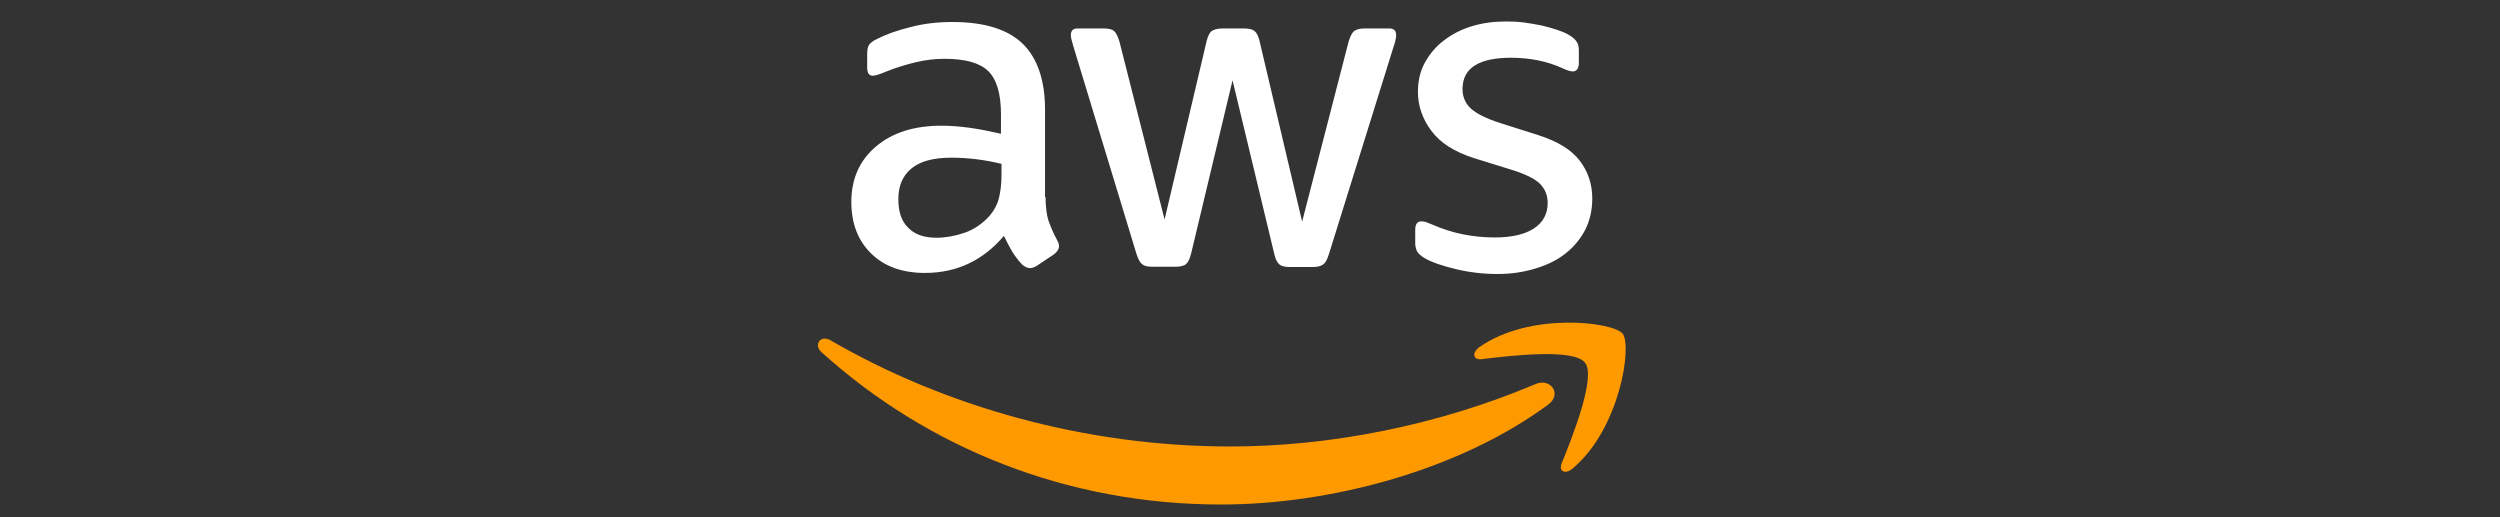 <?xml version="1.0" encoding="utf-8"?>
<svg viewBox="0 0 128.417 26.555" fill="#0049d1" xmlns="http://www.w3.org/2000/svg">
  <rect x="0" y="0" width="128.417" height="26.555" fill="#333333" stroke="none"/>
  <rect x="0.017" y="-0.08" width="128.2" height="26.494" style="fill: rgba(13, 13, 13, 0.24); visibility: hidden;"/>
  <g style="visibility: hidden; pointer-events: none;">
    <title>uniblock</title>
    <path d="M 9.833 7.491 C 9.615 7.373 9.614 7.06 9.832 6.941 L 15.443 3.855 C 15.537 3.803 15.652 3.803 15.746 3.855 L 21.356 6.974 C 21.573 7.095 21.571 7.407 21.352 7.524 L 15.747 10.54 C 15.654 10.59 15.542 10.59 15.449 10.539 L 9.833 7.491 Z M 16.016 10.911 C 15.914 10.966 15.851 11.072 15.851 11.187 L 15.851 16.408 C 15.851 16.646 16.105 16.797 16.314 16.684 L 21.385 13.942 C 21.486 13.887 21.549 13.781 21.549 13.666 L 21.549 8.446 C 21.549 8.208 21.296 8.057 21.087 8.17 L 16.016 10.911 Z M 15.338 11.186 C 15.338 11.072 15.276 10.966 15.175 10.911 L 10.104 8.144 C 9.895 8.03 9.64 8.181 9.64 8.419 L 9.64 13.666 C 9.64 13.781 9.703 13.887 9.804 13.942 L 14.876 16.684 C 15.085 16.797 15.338 16.646 15.338 16.408 L 15.338 11.186 Z" style=""/>
    <path d="M 4.698 3.816 L 4.44 3.816 C 3.747 3.816 3.186 4.377 3.186 5.069 L 3.186 17.348 C 3.186 18.04 3.747 18.602 4.44 18.602 L 4.698 18.602 C 5.39 18.602 5.951 18.04 5.951 17.348 L 5.951 5.069 C 5.951 4.377 5.39 3.816 4.698 3.816 Z" style=""/>
    <path d="M 16.728 23.477 L 16.814 23.308 C 17.129 22.691 16.879 21.946 16.256 21.643 L 5.099 16.221 C 4.476 15.919 3.716 16.173 3.402 16.79 L 3.315 16.96 C 3 17.576 3.25 18.322 3.873 18.624 L 15.03 24.046 C 15.653 24.349 16.413 24.094 16.728 23.477 Z" style=""/>
    <path d="M 26.578 3.816 L 26.813 3.816 C 27.505 3.816 28.067 4.377 28.067 5.069 L 28.067 17.348 C 28.067 18.04 27.505 18.602 26.813 18.602 L 26.578 18.602 C 25.886 18.602 25.324 18.04 25.324 17.348 L 25.324 5.069 C 25.324 4.377 25.886 3.816 26.578 3.816 Z" style=""/>
    <path d="M 14.468 23.457 L 14.384 23.291 C 14.073 22.673 14.324 21.926 14.946 21.622 L 25.898 16.275 C 26.52 15.971 27.277 16.226 27.589 16.844 L 27.672 17.01 C 27.984 17.628 27.732 18.375 27.11 18.679 L 16.159 24.026 C 15.536 24.33 14.779 24.075 14.468 23.457 Z" style=""/>
    <path d="M 44.476 16.892 C 44.476 17.05 44.447 17.2 44.39 17.334 C 44.334 17.471 44.254 17.59 44.151 17.693 C 44.055 17.79 43.939 17.867 43.802 17.922 C 43.673 17.979 43.529 18.009 43.377 18.009 L 38.369 18.009 C 38.095 18.009 37.804 17.977 37.491 17.914 C 37.184 17.852 36.881 17.752 36.578 17.616 C 36.279 17.475 35.986 17.299 35.702 17.088 C 35.423 16.873 35.18 16.614 34.97 16.312 C 34.759 16.007 34.589 15.655 34.459 15.257 C 34.334 14.859 34.271 14.41 34.271 13.911 L 34.271 8.8 L 36.486 8.8 L 36.486 13.911 C 36.486 14.2 36.536 14.462 36.632 14.694 C 36.733 14.923 36.87 15.117 37.04 15.282 C 37.211 15.447 37.41 15.574 37.636 15.666 C 37.869 15.75 38.118 15.793 38.386 15.793 L 42.261 15.793 L 42.261 8.8 L 44.476 8.8 L 44.476 16.892 Z M 56.76 18.009 L 54.545 18.009 L 54.545 12.897 C 54.545 12.608 54.494 12.349 54.391 12.122 C 54.294 11.89 54.162 11.69 53.992 11.525 C 53.821 11.361 53.619 11.236 53.386 11.151 C 53.16 11.06 52.913 11.015 52.644 11.015 L 48.769 11.015 L 48.769 18.009 L 46.555 18.009 L 46.555 9.899 C 46.555 9.746 46.583 9.604 46.639 9.473 C 46.697 9.336 46.775 9.22 46.879 9.124 C 46.98 9.022 47.099 8.942 47.237 8.885 C 47.373 8.829 47.517 8.8 47.67 8.8 L 52.662 8.8 C 52.939 8.8 53.232 8.831 53.54 8.893 C 53.852 8.956 54.159 9.058 54.459 9.199 C 54.765 9.336 55.057 9.513 55.329 9.728 C 55.606 9.938 55.851 10.197 56.062 10.503 C 56.275 10.805 56.447 11.154 56.572 11.552 C 56.697 11.949 56.76 12.397 56.76 12.897 L 56.76 18.009 Z M 60.951 6.908 L 58.736 6.908 L 58.736 4.907 L 60.951 4.907 L 60.951 6.908 Z M 60.951 18.009 L 58.736 18.009 L 58.736 8.8 L 60.951 8.8 L 60.951 18.009 Z M 73.233 14.899 C 73.233 15.109 73.208 15.331 73.156 15.564 C 73.111 15.798 73.037 16.029 72.935 16.262 C 72.833 16.488 72.699 16.707 72.535 16.918 C 72.376 17.129 72.18 17.314 71.947 17.479 C 71.72 17.639 71.456 17.766 71.156 17.863 C 70.854 17.959 70.513 18.009 70.133 18.009 L 66.138 18.009 C 65.927 18.009 65.707 17.986 65.474 17.94 C 65.241 17.889 65.008 17.813 64.774 17.711 C 64.547 17.608 64.329 17.477 64.12 17.318 C 63.909 17.153 63.722 16.957 63.556 16.73 C 63.397 16.498 63.269 16.23 63.173 15.93 C 63.078 15.623 63.03 15.279 63.03 14.899 L 63.03 4.907 L 65.243 4.907 L 65.243 14.899 C 65.243 15.172 65.329 15.39 65.499 15.555 C 65.67 15.713 65.883 15.793 66.138 15.793 L 70.133 15.793 C 70.412 15.793 70.627 15.71 70.781 15.545 C 70.94 15.381 71.019 15.166 71.019 14.899 L 71.019 11.901 C 71.019 11.622 70.937 11.406 70.771 11.254 C 70.608 11.093 70.394 11.015 70.133 11.015 L 66.138 11.015 L 66.138 8.8 L 70.133 8.8 C 70.344 8.8 70.564 8.825 70.797 8.878 C 71.03 8.922 71.26 8.995 71.487 9.097 C 71.72 9.199 71.942 9.333 72.151 9.498 C 72.36 9.658 72.546 9.854 72.706 10.087 C 72.864 10.313 72.993 10.578 73.089 10.879 C 73.187 11.18 73.233 11.521 73.233 11.901 L 73.233 14.899 Z M 79.17 18.009 L 78.182 18.009 C 77.865 18.009 77.525 17.955 77.161 17.847 C 76.802 17.737 76.467 17.563 76.156 17.318 C 75.843 17.068 75.585 16.748 75.379 16.356 C 75.175 15.958 75.072 15.473 75.072 14.899 L 75.072 4.907 L 77.289 4.907 L 77.289 14.899 C 77.289 15.172 77.374 15.39 77.545 15.555 C 77.714 15.713 77.928 15.793 78.182 15.793 L 79.17 15.793 L 79.17 18.009 Z M 90.611 14.899 C 90.611 15.279 90.563 15.623 90.467 15.93 C 90.37 16.23 90.243 16.498 90.082 16.73 C 89.924 16.957 89.739 17.153 89.53 17.318 C 89.32 17.477 89.097 17.608 88.864 17.711 C 88.638 17.813 88.404 17.889 88.166 17.94 C 87.933 17.986 87.712 18.009 87.502 18.009 L 83.507 18.009 C 83.2 18.009 82.866 17.955 82.502 17.847 C 82.139 17.737 81.8 17.563 81.487 17.318 C 81.18 17.068 80.923 16.748 80.712 16.356 C 80.509 15.958 80.406 15.473 80.406 14.899 L 80.406 11.901 C 80.406 11.332 80.509 10.853 80.712 10.461 C 80.923 10.063 81.18 9.743 81.487 9.498 C 81.8 9.248 82.139 9.07 82.502 8.961 C 82.866 8.853 83.2 8.8 83.507 8.8 L 87.502 8.8 C 88.07 8.8 88.553 8.902 88.95 9.107 C 89.347 9.312 89.669 9.569 89.913 9.883 C 90.157 10.189 90.334 10.523 90.44 10.887 C 90.554 11.25 90.611 11.589 90.611 11.901 L 90.611 14.899 Z M 88.397 11.918 C 88.397 11.611 88.32 11.384 88.166 11.236 C 88.012 11.089 87.792 11.015 87.502 11.015 L 83.523 11.015 C 83.227 11.015 83.004 11.092 82.85 11.245 C 82.698 11.392 82.621 11.611 82.621 11.901 L 82.621 14.899 C 82.621 15.189 82.698 15.41 82.85 15.564 C 83.004 15.716 83.227 15.793 83.523 15.793 L 87.502 15.793 C 87.804 15.793 88.027 15.716 88.174 15.564 C 88.323 15.41 88.397 15.189 88.397 14.899 L 88.397 11.918 Z M 101.42 18.009 L 95.415 18.009 C 95.108 18.009 94.773 17.955 94.41 17.847 C 94.047 17.737 93.71 17.563 93.397 17.318 C 93.09 17.068 92.831 16.748 92.621 16.356 C 92.416 15.958 92.315 15.473 92.315 14.899 L 92.315 11.901 C 92.315 11.69 92.338 11.469 92.383 11.236 C 92.435 11.003 92.51 10.774 92.612 10.547 C 92.716 10.313 92.847 10.091 93.005 9.883 C 93.171 9.67 93.366 9.486 93.592 9.329 C 93.826 9.169 94.092 9.042 94.392 8.944 C 94.695 8.849 95.035 8.8 95.415 8.8 L 101.42 8.8 L 101.42 11.015 L 95.415 11.015 C 95.126 11.015 94.905 11.089 94.75 11.236 C 94.604 11.384 94.529 11.611 94.529 11.918 L 94.529 14.899 C 94.529 15.189 94.606 15.41 94.759 15.564 C 94.912 15.716 95.137 15.793 95.433 15.793 L 101.42 15.793 L 101.42 18.009 Z M 114.071 18.009 L 110.876 18.009 L 106.412 13.698 C 106.163 13.471 106.046 13.188 106.064 12.846 C 106.075 12.688 106.115 12.54 106.183 12.403 C 106.256 12.261 106.357 12.141 106.48 12.044 L 110.528 8.783 L 114.071 8.783 L 108.857 12.983 L 114.071 18.009 Z M 105.501 18.009 L 103.286 18.009 L 103.286 4.907 L 105.501 4.907 L 105.501 18.009 Z" style="fill: rgb(255, 255, 255);"/>
  </g>
  <g transform="matrix(0.136, 0, 0, -0.136, 1.578, 24.643)" id="g10" style="visibility: hidden;">
    <title>aws</title>
    <g transform="scale(0.1,0.1)" id="g12">
      <path id="path14" style="fill:#f68d11;fill-opacity:1;fill-rule:nonzero;stroke:none" d="m 1289.67,1140 -269.67,90 0,390 270,-80 -0.33,-400"/>
      <path id="path16" style="fill:#f68d11;fill-opacity:1;fill-rule:nonzero;stroke:none" d="m 1360,1540 270,80 -0.94,-389.73 L 1360,1140 l 0,400"/>
      <path id="path18" style="fill:#f68d11;fill-opacity:1;fill-rule:nonzero;stroke:none" d="M 1575,1662.23 1323.36,1740 1075,1662.23 l 248.72,-66.67 251.28,66.67"/>
      <path id="path20" style="fill:#f68d11;fill-opacity:1;fill-rule:nonzero;stroke:none" d="m 1969.67,1140 -269.67,90 0,390 270,-80 -0.33,-400"/>
      <path id="path22" style="fill:#f68d11;fill-opacity:1;fill-rule:nonzero;stroke:none" d="m 2040,1540 270,80 -0.94,-389.73 L 2040,1140 l 0,400"/>
      <path id="path24" style="fill:#f68d11;fill-opacity:1;fill-rule:nonzero;stroke:none" d="M 2255,1662.23 2003.36,1740 1755,1662.23 l 248.72,-66.67 251.28,66.67"/>
      <path id="path26" style="fill:#f68d11;fill-opacity:1;fill-rule:nonzero;stroke:none" d="M 270,970 0,1050 0,660 269.672,570 270,970"/>
      <path id="path28" style="fill:#f68d11;fill-opacity:1;fill-rule:nonzero;stroke:none" d="M 340,970 610,1050 609.063,660.262 340,570 l 0,400"/>
      <path id="path30" style="fill:#f68d11;fill-opacity:1;fill-rule:nonzero;stroke:none" d="M 555,1092.23 303.359,1170 55,1092.23 303.723,1025.56 555,1092.23"/>
      <path id="path32" style="fill:#f68d11;fill-opacity:1;fill-rule:nonzero;stroke:none" d="M 949.672,570 680,660 l 0,390 270,-80 -0.328,-400"/>
      <path id="path34" style="fill:#f68d11;fill-opacity:1;fill-rule:nonzero;stroke:none" d="m 1020,970 270,80 -0.94,-389.738 L 1020,570 l 0,400"/>
      <path id="path36" style="fill:#f68d11;fill-opacity:1;fill-rule:nonzero;stroke:none" d="M 1235,1092.23 983.359,1170 735,1092.23 983.723,1025.56 1235,1092.23"/>
      <path id="path38" style="fill:#f68d11;fill-opacity:1;fill-rule:nonzero;stroke:none" d="M 609.672,0 340,90 340,480 610,400 609.672,0"/>
      <path id="path40" style="fill:#f68d11;fill-opacity:1;fill-rule:nonzero;stroke:none" d="M 680,400 950,480 949.063,90.262 680,0 l 0,400"/>
      <path id="path42" style="fill:#f68d11;fill-opacity:1;fill-rule:nonzero;stroke:none" d="M 895,522.23 643.359,600 395,522.23 643.723,455.559 895,522.23"/>
      <path id="path44" style="fill-opacity: 1; fill-rule: nonzero; stroke: none; fill: rgb(255, 255, 255);" d="m 1803.9,344.75 -19.84,-0.07 c -7.28,0 -16.56,-4.918 -18.84,-12.891 l -60.19,-212.051 -59.53,211.59 c -1.79,6.633 -8.04,13.352 -16.54,13.352 l -23.49,0 c -8.46,0 -14.63,-6.809 -16.34,-13.489 l -55.38,-209.39 -57.22,210.039 c -2.26,7.68 -11.77,12.84 -19.23,12.84 l -28.55,0.05 c -6.1,0 -11.77,-2.621 -14.81,-6.839 -2.06,-2.86 -2.63,-6.102 -1.68,-8.922 l 88.4,-312.957 c 1.95,-6.582 7.65,-13.211 15.99,-13.211 l 28.39,0 c 7.67,0 14.39,5.59 16.33,13.52 l 54.41,208.469 59.21,-208.707 c 1.78,-6.391 7.51,-13.281 15.89,-13.281 l 27.93,0 c 7.77,0 14.31,5.398 16.23,13.309 l 85.09,312.731 c 1,3.012 0.42,6.359 -1.61,9.18 -2.99,4.152 -8.59,6.73 -14.62,6.73"/>
      <path id="path46" style="fill-opacity: 1; fill-rule: nonzero; stroke: none; fill: rgb(255, 255, 255);" d="m 2049.38,211.879 -149.98,0 c 3.45,42.09 30.78,85.73 77.08,87.41 49.27,-1.609 71.81,-44.25 72.9,-87.41 z m -73.01,135.109 c -101.31,0 -147.45,-89.566 -147.45,-172.777 0,-103.852 57.36,-170.949 146.13,-170.949 63.53,0 111.96,32.098 132.88,88.18 1.12,3.207 0.77,6.688 -0.98,9.809 -2.13,3.789 -6.17,6.648 -10.95,7.699 l -28.12,5.379 c -7.55,1.184 -16.2,-3.289 -19.06,-9.777 -13.66,-31.16 -38.56,-48.84 -69.81,-49.762 -30.07,0.93 -57.68,18.793 -70.33,45.481 -10.28,21.8 -11.8,43.289 -11.97,65.14 l 203.61,0.07 c 4.27,0 8.69,1.879 11.81,5.04 2.61,2.621 4.03,5.878 4,9.14 -0.5,80.899 -37.47,167.328 -139.76,167.328"/>
      <path id="path48" style="fill-opacity: 1; fill-rule: nonzero; stroke: none; fill: rgb(255, 255, 255);" d="m 2366.62,173.711 c 0,-19.16 -3.47,-114.832 -71.44,-117.281 -22.78,0.871 -45.8,14.262 -58.66,34.059 -9.47,14.973 -15,35.672 -16.42,61.282 l 0,56.289 c 1.11,43.121 31.46,90.441 74.86,92.273 68.2,-2.691 71.66,-105.941 71.66,-126.621 z m -60.78,176.18 -5.39,0 c -33.63,0 -60.06,-13.969 -80.35,-42.602 l -0.03,131.93 c 0,7.41 -7.65,14.16 -16.1,14.16 l -29.28,0 c -7.65,0 -16.21,-6.059 -16.23,-14.16 l 0,-411.84 c 0.03,-7.481 7.68,-14.277 16.12,-14.277 l 8.6,0.047 c 8.12,0 13.9,6.543 15.85,12.621 l 9.16,29.07 c 21.28,-30.219 53.33,-47.969 87.63,-47.969 l 5.25,0 c 90.35,0 130.79,87.879 130.79,174.969 0,43.351 -10.69,84.801 -29.32,113.719 -21.53,33.511 -58.59,54.332 -96.7,54.332"/>
      <path id="path50" style="fill-opacity: 1; fill-rule: nonzero; stroke: none; fill: rgb(255, 255, 255);" d="m 2752.47,182.98 c -19.04,13.68 -41.93,18.25 -64.86,22.829 l -43.97,8.152 c -31.55,5.187 -49.81,13.648 -49.81,41.488 0,29.43 30.5,40.68 56.36,41.379 31.58,-0.797 55.33,-14.887 66.86,-39.668 2.74,-5.84 8.81,-9.769 15.12,-9.769 1.08,0 2.18,0.121 3.22,0.347 l 27.44,6.063 c 4.48,0.988 8.66,4.058 10.9,8.051 1.79,3.168 2.18,6.628 1.11,9.718 -16.79,48.91 -59.42,74.758 -123.91,74.758 -58.27,-0.129 -120.54,-26.039 -120.54,-98.406 0,-49.461 31.08,-80.871 92.44,-93.371 l 49.22,-9.379 c 27.02,-5.172 54.65,-14.371 54.65,-43.383 0,-42.949 -49.98,-47.328 -65.09,-47.641 -33.9,0.731 -72.28,15.852 -81.6,47.872 -1.87,7.039 -10.73,12.019 -18.5,10.402 l -28.7,-5.922 c -4.32,-0.91 -8.27,-3.719 -10.57,-7.512 -1.93,-3.16 -2.48,-6.699 -1.59,-9.93 14.81,-53.129 66.1,-85.168 137.2,-85.707 l 1.58,-0.012 c 63.5,0 131.35,27.191 131.35,103.469 0,31.05 -13.97,58.812 -38.31,76.171"/>
      <path id="path52" style="fill-opacity: 1; fill-rule: nonzero; stroke: none; fill: rgb(255, 255, 255);" d="m 3042.75,211.57 -150.02,0 c 3.43,42.129 30.76,85.789 77.06,87.391 49.25,-1.563 71.82,-44.199 72.96,-87.391 z m -73.04,135.129 c -101.33,0 -147.48,-89.57 -147.48,-172.777 0,-103.844 57.37,-170.934 146.15,-170.934 63.54,0 111.97,32.102 132.91,88.172 1.11,3.211 0.76,6.699 -1,9.828 -2.13,3.793 -6.18,6.653 -10.95,7.684 l -28.16,5.379 c -6.59,1.07 -15.78,-2.34 -19.02,-9.789 -13.67,-31.141 -38.58,-48.821 -69.8,-49.782 -30.1,0.961 -57.7,18.82 -70.3,45.5 -10.3,21.75 -11.83,43.258 -11.98,65.16 l 203.59,0.05 c 4.24,0 8.63,1.868 11.75,5.008 2.62,2.633 4.04,5.891 4.01,9.172 -0.47,80.891 -37.41,167.328 -139.72,167.328"/>
      <path id="path54" style="fill-opacity: 1; fill-rule: nonzero; stroke: none; fill: rgb(255, 255, 255);" d="m 3301.69,342.891 c -3.97,0.437 -7.79,0.648 -11.5,0.648 -34.17,0 -61.92,-18.578 -81.18,-54.07 l 0.07,31.082 c -0.03,7.527 -7.54,14.14 -16.07,14.14 l -25.43,0 c -8.34,0 -15.7,-6.64 -15.76,-14.261 L 3151.78,18.5 c 0,-7.578 7.36,-14.23 15.76,-14.23 l 29.67,0.012 c 7.72,0 16.41,6.059 16.48,14.219 l 0.02,152.219 c 0,25.101 2.34,44.011 14.33,66.383 17.13,31.867 41.05,47.5 73.13,47.75 8.04,0.058 15.1,7.078 15.1,15.027 l 0,28.242 c 0,7.391 -6.41,13.879 -14.58,14.77"/>
      <path id="path56" style="fill-opacity: 1; fill-rule: nonzero; stroke: none; fill: rgb(255, 255, 255);" d="m 3613.2,348.82 -23.43,-0.011 c -7.34,0 -16.75,-5.27 -19.03,-13 L 3494.79,97.102 3417.23,335.57 c -2.29,7.918 -11.72,13.239 -19.1,13.239 l -33.46,0.031 c -6.14,0 -12.08,-2.738 -15.12,-6.969 -2.04,-2.832 -2.6,-6.043 -1.59,-9.039 L 3454.11,17.941 c 2.04,-6.231 7.45,-13.512 16.01,-13.512 l 40.49,0 c 7.43,0 13.52,5.059 16.31,13.539 L 3629.88,332.73 c 1.03,2.989 0.48,6.211 -1.55,9.051 -3.06,4.27 -8.99,7.039 -15.13,7.039"/>
      <path id="path58" style="fill-opacity: 1; fill-rule: nonzero; stroke: none; fill: rgb(255, 255, 255);" d="m 3690.18,469.859 c -21.58,0 -39.13,-17.597 -39.13,-39.25 0,-21.648 17.55,-39.238 39.13,-39.238 21.59,0 39.16,17.59 39.16,39.238 0,21.653 -17.57,39.25 -39.16,39.25"/>
      <path id="path60" style="fill-opacity: 1; fill-rule: nonzero; stroke: none; fill: rgb(255, 255, 255);" d="m 3706.29,350.738 -32.13,0.032 c -8.74,0 -16.7,-7.071 -16.7,-14.821 L 3657.3,15.359 c 0,-3.879 2,-7.73 5.46,-10.59 3.17,-2.598 7.22,-4.098 11.29,-4.098 l 32.36,-0.051 0.02,0 c 8.87,0.078 16.66,6.957 16.66,14.719 l 0,320.609 c 0,7.879 -7.86,14.789 -16.8,14.789"/>
      <path id="path62" style="fill-opacity: 1; fill-rule: nonzero; stroke: none; fill: rgb(255, 255, 255);" d="m 4006.56,133.34 -26.83,-0.102 c -7.49,0 -13.77,-4.5 -16.56,-12.316 -9.8,-42.281 -32,-64.192 -65.66,-65.16 -65.56,1.949 -70.65,93.328 -70.65,121.289 0,55.758 19.31,115.929 73.22,117.519 32.54,-1 56.21,-24.332 63.31,-62.351 1.34,-7.758 7.3,-13.629 15.44,-14.649 l 28.71,-0.281 c 8.58,0.93 15.31,7.422 15.25,15.473 -10.16,68.707 -57.77,113.117 -121.4,113.117 l -2.2,-0.059 -2.49,0.059 c -92.54,0 -133.97,-86.367 -133.97,-171.957 0,-78.473 34.93,-170.102 133.45,-170.102 l 4.72,0 c 62.04,0 108.87,43.488 122.28,114 0.3,3.36 -0.86,6.719 -3.24,9.45 -3.08,3.539 -7.99,5.808 -13.38,6.07"/>
      <path id="path64" style="fill-opacity: 1; fill-rule: nonzero; stroke: none; fill: rgb(255, 255, 255);" d="m 4271.54,211.57 -150.04,0 c 3.43,42.141 30.77,85.789 77.1,87.391 49.26,-1.563 71.82,-44.199 72.94,-87.391 z m -73.04,135.129 c -101.32,0 -147.46,-89.57 -147.46,-172.777 0,-103.844 57.37,-170.934 146.15,-170.934 63.51,0 111.92,32.082 132.88,88.16 1.09,3.231 0.73,6.731 -1.02,9.84 -2.16,3.821 -6.09,6.614 -10.94,7.684 l -28.12,5.379 c -6.62,1.07 -15.78,-2.34 -19.02,-9.789 -13.71,-31.141 -38.63,-48.821 -69.84,-49.793 -30.09,0.973 -57.68,18.832 -70.28,45.512 -10.31,21.782 -11.84,43.289 -12,65.16 l 203.61,0.031 c 4.28,0 8.7,1.887 11.83,5.058 2.6,2.649 4,5.911 3.95,9.141 -0.47,80.891 -37.42,167.328 -139.74,167.328"/>
      <path id="path66" style="fill-opacity: 1; fill-rule: nonzero; stroke: none; fill: rgb(255, 255, 255);" d="m 4593.31,182.98 c -19.07,13.692 -41.99,18.258 -64.88,22.829 l -43.97,8.152 c -31.52,5.187 -49.77,13.648 -49.77,41.488 0,37.961 47.11,41.133 56.3,41.379 31.61,-0.797 55.36,-14.887 66.87,-39.68 2.76,-5.839 8.85,-9.757 15.17,-9.757 1.09,0 2.18,0.121 3.24,0.347 l 27.42,6.063 c 4.48,0.988 8.65,4.07 10.89,8.058 1.78,3.172 2.17,6.621 1.1,9.711 -16.77,48.91 -59.41,74.758 -123.93,74.758 -58.25,-0.129 -120.5,-26.039 -120.5,-98.406 0,-49.473 31.07,-80.883 92.42,-93.371 l 49.24,-9.379 c 27.02,-5.172 54.65,-14.371 54.65,-43.383 0,-42.949 -49.98,-47.328 -65.09,-47.641 -31.43,0.672 -71.66,13.652 -81.59,47.832 -1.82,7.079 -10.67,12.051 -18.58,10.442 l -28.65,-5.922 c -4.34,-0.922 -8.3,-3.75 -10.6,-7.551 -1.91,-3.168 -2.46,-6.68 -1.56,-9.891 14.77,-53.129 66.05,-85.168 137.16,-85.707 l 1.58,-0.012 c 63.51,0 131.37,27.191 131.37,103.469 0,31.07 -13.96,58.839 -38.29,76.171"/>
      <path id="path68" style="fill-opacity: 1; fill-rule: evenodd; stroke: none; fill: rgb(255, 255, 255);" d="m 3287.15,967.98 0,72.8 c 0.04,11.04 8.42,18.45 18.48,18.44 l 326.15,0.01 c 10.41,0 18.81,-7.59 18.81,-18.37 l 0,-62.43 c -0.1,-10.45 -8.93,-24.114 -24.57,-45.813 L 3457.09,691.41 c 62.68,1.488 129.04,-7.898 186,-39.922 12.87,-7.218 16.29,-17.929 17.34,-28.386 l 0,-77.68 c 0,-10.711 -11.72,-23.09 -24.02,-16.641 -100.39,52.598 -233.62,58.34 -344.65,-0.609 -11.33,-6.051 -23.21,6.137 -23.21,16.848 l 0,73.812 c 0,11.777 0.24,32.008 12.13,50.027 l 195.75,280.782 -170.41,0.039 c -10.43,0 -18.77,7.422 -18.87,18.3"/>
      <path id="path70" style="fill-opacity: 1; fill-rule: evenodd; stroke: none; fill: rgb(255, 255, 255);" d="m 2097.45,513.461 -99.25,0 c -9.43,0.617 -16.98,7.73 -17.73,16.801 l 0.07,509.278 c 0,10.19 8.58,18.33 19.14,18.33 l 92.41,0.05 c 9.68,-0.54 17.42,-7.84 18.08,-17.1 l 0,-66.543 1.84,0 c 24.06,64.333 69.45,94.293 130.57,94.293 62.05,0 100.96,-29.96 128.75,-94.293 24.1,64.333 78.73,94.293 137.13,94.293 41.68,0 87.01,-17.12 114.8,-55.68 31.49,-42.89 25,-105.007 25,-159.687 l -0.06,-321.394 c 0,-10.161 -8.57,-18.348 -19.12,-18.348 l -99.1,0 c -9.98,0.617 -17.83,8.578 -17.83,18.301 l 0,270.008 c 0,21.421 1.83,75.027 -2.79,95.371 -7.43,34.324 -29.67,43.914 -58.34,43.914 -24.11,0 -49.13,-16.075 -59.32,-41.739 -10.18,-25.761 -9.24,-68.625 -9.24,-97.546 l 0,-269.961 c 0,-10.161 -8.57,-18.348 -19.14,-18.348 l -99.12,0 c -9.93,0.617 -17.8,8.578 -17.8,18.301 l -0.13,270.008 c 0,56.804 9.29,140.359 -61.09,140.359 -71.32,0 -68.54,-81.426 -68.54,-140.359 l -0.06,-269.961 c 0.04,-10.161 -8.54,-18.348 -19.13,-18.348"/>
      <path id="path72" style="fill-opacity: 1; fill-rule: evenodd; stroke: none; fill: rgb(255, 255, 255);" d="m 3932.29,964.656 c -73.21,0 -77.82,-99.656 -77.82,-161.836 0,-62.144 -0.92,-195.019 76.92,-195.019 76.89,0 80.58,107.168 80.58,172.531 0,42.859 -1.83,94.285 -14.8,135.012 -11.15,35.379 -33.36,49.312 -64.88,49.312 z m -0.9,103.914 c 147.26,0 226.93,-126.441 226.93,-287.132 0,-155.426 -88.03,-278.676 -226.93,-278.676 -144.51,0 -223.26,126.476 -223.26,284.008 0,158.601 79.64,281.8 223.26,281.8"/>
      <path id="path74" style="fill-opacity: 1; fill-rule: evenodd; stroke: none; fill: rgb(255, 255, 255);" d="m 4349.32,513.461 -98.87,0 c -9.96,0.617 -17.81,8.578 -17.81,18.301 l -0.14,509.508 c 0.82,9.28 9.06,16.6 19.02,16.6 l 92.07,0.05 c 8.68,-0.48 15.8,-6.38 17.62,-14.27 l 0,-77.927 1.88,0 c 27.75,69.667 66.68,102.847 135.19,102.847 44.47,0 88.03,-16.03 115.8,-59.98 C 4640,967.883 4640,899.316 4640,850.012 l 0,-320.492 c -1.11,-9.032 -9.16,-16.059 -18.96,-16.059 l -99.52,0 c -9.18,0.598 -16.56,7.379 -17.67,16.059 l 0,276.535 c 0,55.722 6.5,137.187 -62.07,137.187 -24.07,0 -46.27,-16.113 -57.4,-40.73 -13.91,-31.067 -15.75,-62.141 -15.75,-96.457 l 0,-274.246 c -0.17,-10.161 -8.75,-18.348 -19.31,-18.348"/>
      <path id="path76" style="fill-opacity: 1; fill-rule: evenodd; stroke: none; fill: rgb(255, 255, 255);" d="m 3127.19,514.75 c -6.58,-5.871 -16,-6.262 -23.42,-2.309 -32.95,27.391 -38.87,40.09 -56.88,66.141 -54.47,-55.48 -93.04,-72.121 -163.57,-72.121 -83.57,0 -148.53,51.559 -148.53,154.66 0,80.527 43.61,135.305 105.8,162.172 53.84,23.633 129.04,27.937 186.58,34.402 l 0,12.871 c 0,23.614 1.85,51.551 -12.09,71.946 -12.03,18.258 -35.24,25.758 -55.69,25.758 -37.85,0 -71.48,-19.403 -79.76,-59.598 -1.68,-8.926 -8.24,-17.793 -17.23,-18.223 l -96.15,10.418 c -8.14,1.828 -17.15,8.321 -14.8,20.715 22.1,116.698 127.46,151.958 221.89,151.958 48.24,0 111.39,-12.88 149.45,-49.39 48.25,-45.127 43.6,-105.263 43.6,-170.783 l 0,-154.586 c 0,-46.5 19.33,-66.91 37.5,-91.972 6.29,-9.039 7.71,-19.75 -0.37,-26.379 -20.26,-16.981 -56.27,-48.231 -76.06,-65.899 l -0.27,0.219 z m -100.02,241.961 c 0,-38.672 0.92,-70.922 -18.58,-105.262 -15.78,-27.949 -40.86,-45.117 -68.71,-45.117 -38.02,0 -60.29,28.988 -60.29,71.969 0,84.492 75.82,99.875 147.58,99.875 l 0,-21.465"/>
      <path id="path78" style="fill-opacity: 1; fill-rule: evenodd; stroke: none; fill: rgb(255, 255, 255);" d="m 1826.45,514.75 c -6.56,-5.871 -16.05,-6.262 -23.47,-2.309 -32.95,27.391 -38.85,40.09 -56.88,66.141 -54.44,-55.48 -93.03,-72.121 -163.6,-72.121 -83.54,0 -148.52,51.559 -148.52,154.66 0,80.527 43.65,135.305 105.84,162.172 53.85,23.633 129.04,27.937 186.58,34.402 l 0,12.871 c 0,23.614 1.87,51.551 -12.07,71.946 -12.06,18.258 -35.29,25.758 -55.68,25.758 -37.85,0 -71.52,-19.403 -79.77,-59.598 -1.72,-8.926 -8.25,-17.793 -17.23,-18.223 l -96.19,10.418 c -8.12,1.828 -17.14,8.321 -14.81,20.715 22.1,116.698 127.47,151.958 221.89,151.958 48.3,0 111.4,-12.88 149.47,-49.39 48.27,-45.127 43.61,-105.263 43.61,-170.783 l 0,-154.586 c 0,-46.5 19.34,-66.91 37.46,-91.972 6.32,-9.039 7.75,-19.75 -0.31,-26.379 -20.28,-16.981 -56.31,-48.231 -76.09,-65.899 l -0.23,0.219 z M 1726.4,756.711 c 0,-38.672 0.91,-70.922 -18.55,-105.262 -15.77,-27.949 -40.87,-45.117 -68.68,-45.117 -38.1,0 -60.36,28.988 -60.36,71.969 0,84.492 75.8,99.875 147.59,99.875 l 0,-21.465"/>
    </g>
  </g>
  <g transform="matrix(0.138, 0, 0, 0.138, 41.784, 0.951)" style="">
    <path class="st0" d="M86.4,66.4c0,3.7,0.4,6.7,1.1,8.9c0.8,2.2,1.8,4.6,3.2,7.2c0.5,0.8,0.7,1.6,0.7,2.3c0,1-0.6,2-1.9,3l-6.3,4.2 c-0.9,0.6-1.8,0.9-2.6,0.9c-1,0-2-0.5-3-1.4C76.2,90,75,88.4,74,86.8c-1-1.7-2-3.6-3.1-5.9c-7.8,9.2-17.6,13.8-29.4,13.8 c-8.4,0-15.1-2.4-20-7.2c-4.9-4.8-7.4-11.2-7.4-19.2c0-8.5,3-15.4,9.1-20.6c6.1-5.2,14.2-7.8,24.5-7.8c3.4,0,6.9,0.3,10.6,0.8 c3.7,0.5,7.5,1.3,11.5,2.2v-7.3c0-7.6-1.6-12.9-4.7-16c-3.2-3.1-8.6-4.6-16.3-4.6c-3.5,0-7.1,0.4-10.8,1.3c-3.7,0.9-7.3,2-10.8,3.4 c-1.6,0.7-2.8,1.1-3.5,1.3c-0.7,0.2-1.2,0.3-1.6,0.3c-1.4,0-2.1-1-2.1-3.1v-4.9c0-1.6,0.2-2.8,0.7-3.5c0.5-0.7,1.4-1.4,2.8-2.1 c3.5-1.8,7.7-3.3,12.6-4.5c4.9-1.3,10.1-1.9,15.6-1.9c11.9,0,20.6,2.7,26.2,8.1c5.5,5.4,8.3,13.6,8.3,24.6V66.4z M45.8,81.6 c3.3,0,6.7-0.6,10.3-1.8c3.6-1.2,6.8-3.4,9.5-6.4c1.6-1.9,2.8-4,3.4-6.4c0.6-2.4,1-5.3,1-8.7v-4.2c-2.9-0.7-6-1.3-9.2-1.7 c-3.2-0.4-6.3-0.6-9.4-0.6c-6.7,0-11.6,1.3-14.9,4c-3.3,2.7-4.9,6.5-4.9,11.5c0,4.7,1.2,8.2,3.7,10.6 C37.7,80.4,41.2,81.6,45.8,81.6z M126.1,92.4c-1.8,0-3-0.3-3.8-1c-0.8-0.6-1.5-2-2.1-3.9L96.7,10.2c-0.6-2-0.9-3.3-0.9-4 c0-1.6,0.8-2.5,2.4-2.5h9.8c1.9,0,3.2,0.3,3.9,1c0.8,0.6,1.4,2,2,3.9l16.8,66.2l15.6-66.2c0.5-2,1.1-3.3,1.9-3.9c0.8-0.6,2.2-1,4-1 h8c1.9,0,3.2,0.3,4,1c0.8,0.6,1.5,2,1.9,3.9l15.8,67l17.3-67c0.6-2,1.3-3.3,2-3.9c0.8-0.6,2.1-1,3.9-1h9.3c1.6,0,2.5,0.8,2.5,2.5 c0,0.5-0.1,1-0.2,1.6c-0.1,0.6-0.3,1.4-0.7,2.5l-24.1,77.3c-0.6,2-1.3,3.3-2.1,3.9c-0.8,0.6-2.1,1-3.8,1h-8.6c-1.9,0-3.2-0.3-4-1 c-0.8-0.7-1.5-2-1.9-4L156,23l-15.4,64.4c-0.5,2-1.1,3.3-1.9,4c-0.8,0.7-2.2,1-4,1H126.1z M254.6,95.1c-5.2,0-10.4-0.6-15.4-1.8 c-5-1.2-8.9-2.5-11.5-4c-1.6-0.9-2.7-1.9-3.1-2.8c-0.4-0.9-0.6-1.9-0.6-2.8v-5.1c0-2.1,0.8-3.1,2.3-3.1c0.6,0,1.2,0.1,1.8,0.3 c0.6,0.2,1.5,0.6,2.5,1c3.4,1.5,7.1,2.7,11,3.5c4,0.8,7.9,1.2,11.9,1.2c6.3,0,11.2-1.1,14.6-3.3c3.4-2.2,5.2-5.4,5.2-9.5 c0-2.8-0.9-5.1-2.7-7c-1.8-1.9-5.2-3.6-10.1-5.2L246,52c-7.3-2.3-12.7-5.7-16-10.2c-3.3-4.4-5-9.3-5-14.5c0-4.2,0.9-7.9,2.7-11.1 c1.8-3.2,4.2-6,7.2-8.2c3-2.3,6.4-4,10.4-5.2c4-1.2,8.2-1.7,12.6-1.7c2.2,0,4.5,0.1,6.7,0.4c2.3,0.3,4.4,0.7,6.5,1.1 c2,0.5,3.9,1,5.7,1.6c1.8,0.6,3.2,1.2,4.2,1.8c1.4,0.8,2.4,1.6,3,2.5c0.6,0.8,0.9,1.9,0.9,3.3v4.7c0,2.1-0.8,3.2-2.3,3.2 c-0.8,0-2.1-0.4-3.8-1.2c-5.7-2.6-12.1-3.9-19.2-3.9c-5.7,0-10.2,0.9-13.3,2.8c-3.1,1.9-4.7,4.8-4.7,8.9c0,2.8,1,5.2,3,7.1 c2,1.9,5.7,3.8,11,5.5l14.2,4.5c7.2,2.3,12.4,5.5,15.5,9.6c3.1,4.1,4.6,8.8,4.6,14c0,4.3-0.9,8.2-2.6,11.6 c-1.8,3.4-4.2,6.4-7.3,8.8c-3.1,2.5-6.8,4.3-11.1,5.6C264.4,94.4,259.7,95.1,254.6,95.1z" style="fill: rgb(255, 255, 255);"/>
    <g>
      <path class="st1" d="M273.5,143.7c-32.9,24.3-80.7,37.2-121.8,37.2c-57.6,0-109.5-21.3-148.7-56.7c-3.1-2.8-0.3-6.6,3.4-4.4 c42.4,24.6,94.7,39.5,148.8,39.5c36.5,0,76.6-7.6,113.5-23.2C274.2,133.6,278.9,139.7,273.5,143.7z" style="clip-rule: evenodd; fill: rgb(255, 153, 0); fill-rule: evenodd;"/>
      <path class="st1" d="M287.2,128.1c-4.2-5.4-27.8-2.6-38.5-1.3c-3.2,0.4-3.7-2.4-0.8-4.5c18.8-13.2,49.7-9.4,53.3-5 c3.6,4.5-1,35.4-18.6,50.2c-2.7,2.3-5.3,1.1-4.1-1.9C282.5,155.7,291.4,133.4,287.2,128.1z" style="clip-rule: evenodd; fill: rgb(255, 153, 0); fill-rule: evenodd;"/>
    </g>
  </g>
</svg>
